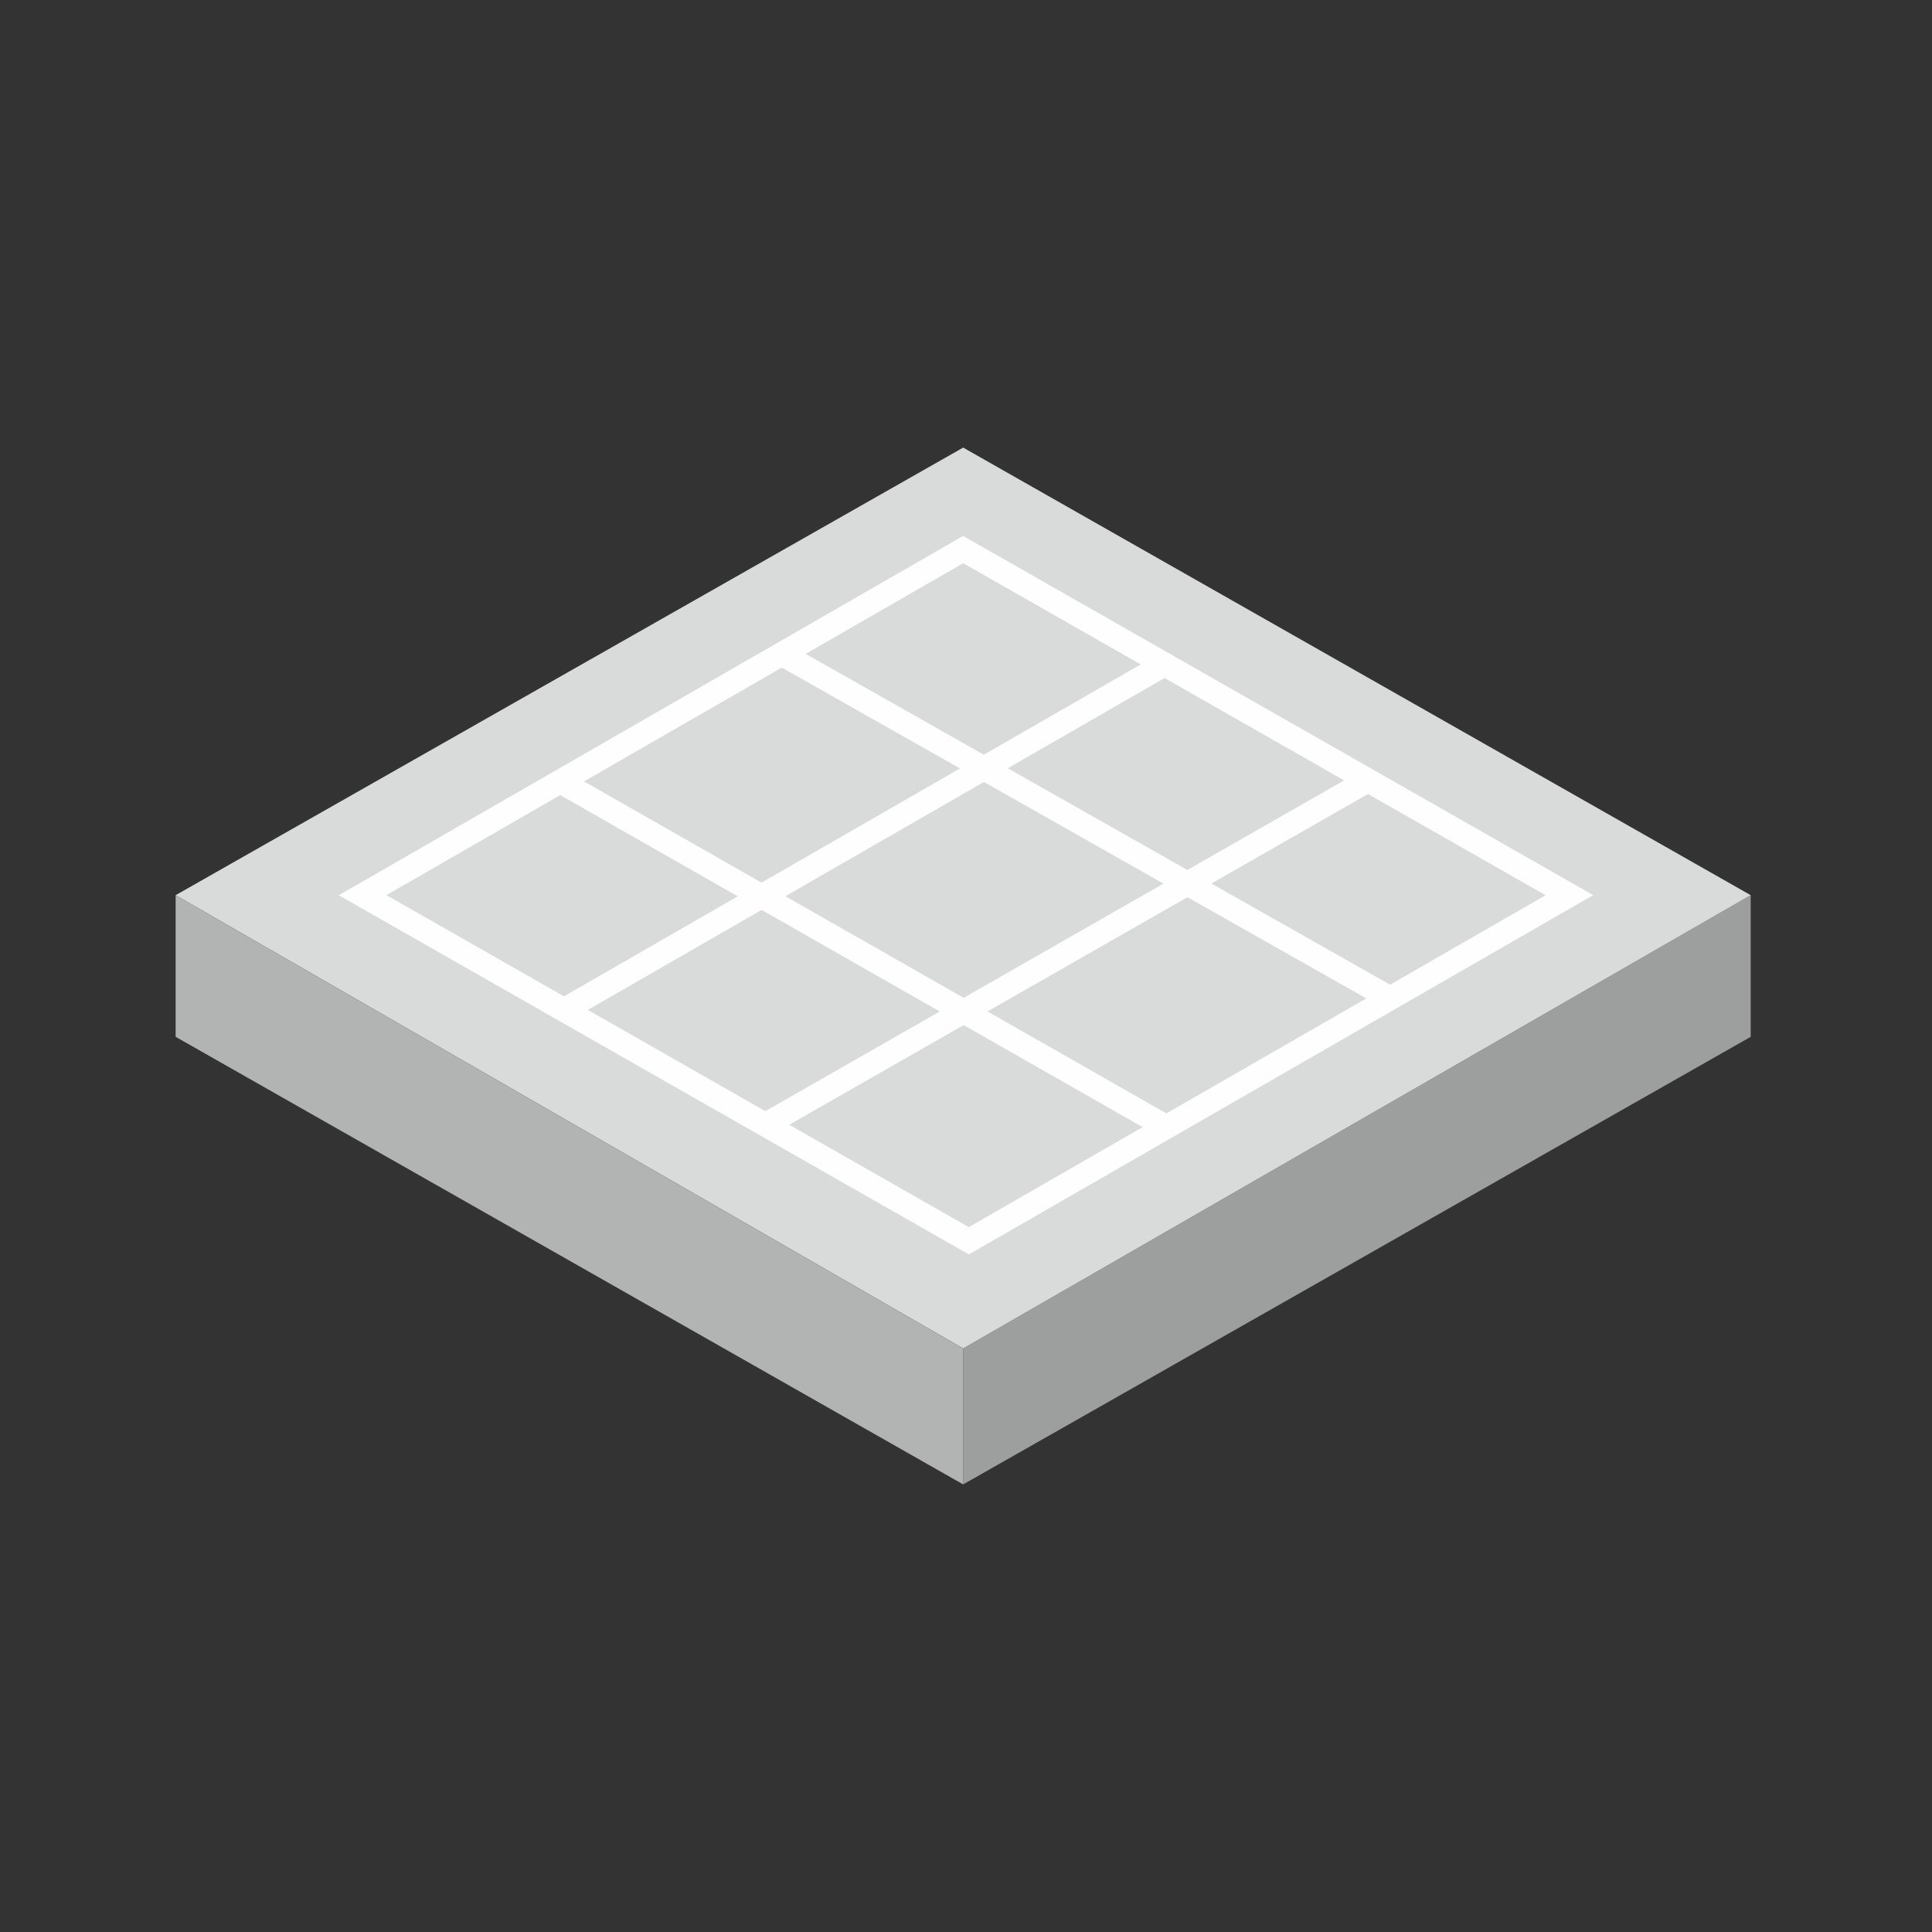 <?xml version="1.0" encoding="UTF-8"?>
<!DOCTYPE svg PUBLIC "-//W3C//DTD SVG 1.1//EN" "http://www.w3.org/Graphics/SVG/1.1/DTD/svg11.dtd">
<!-- Creator: CorelDRAW X7 -->
<svg xmlns="http://www.w3.org/2000/svg" xml:space="preserve" width="8.153mm" height="8.153mm" version="1.1" style="shape-rendering:geometricPrecision; text-rendering:geometricPrecision; image-rendering:optimizeQuality; fill-rule:evenodd; clip-rule:evenodd"
viewBox="0 0 341 341"
 xmlns:xlink="http://www.w3.org/1999/xlink">
 <rect x="0" y="0" width="341" height="341" fill="#333333" stroke="none"/>
 <defs>
  <style type="text/css">
   <![CDATA[
    .str0 {stroke:#FEFEFE;stroke-width:4.18}
    .fil0 {fill:none}
    .fil1 {fill:#9D9E9E}
    .fil3 {fill:#B2B3B3}
    .fil2 {fill:#D9DADA}
   ]]>
  </style>
 </defs>
 <g id="Слой_x0020_1">
  <polygon class="fil0" points="0,0 341,0 341,341 0,341 "/>
  <path class="fil1" d="M309 158l0 0 0 0 0 0zm-139 80l139 -80 0 25 -139 79 0 -24 0 0z"/>
  <polygon class="fil2" points="31,158 170,238 309,158 170,79 "/>
  <polygon class="fil3" points="31,158 31,158 31,158 170,238 170,238 170,262 170,262 31,183 31,158 "/>
  <line class="fil0 str0" x1="136" y1="198" x2="241" y2= "138" />
  <line class="fil0 str0" x1="100" y1="178" x2="206" y2= "117" />
  <line class="fil0" x1="135" y1="118" x2="241" y2= "178" />
  <polygon class="fil0 str0" points="171,219 64,158 170,97 277,158 "/>
  <line class="fil0 str0" x1="99" y1="138" x2="206" y2= "199" />
  <line class="fil0 str0" x1="139" y1="116" x2="245" y2= "176" />
 </g>
</svg>
